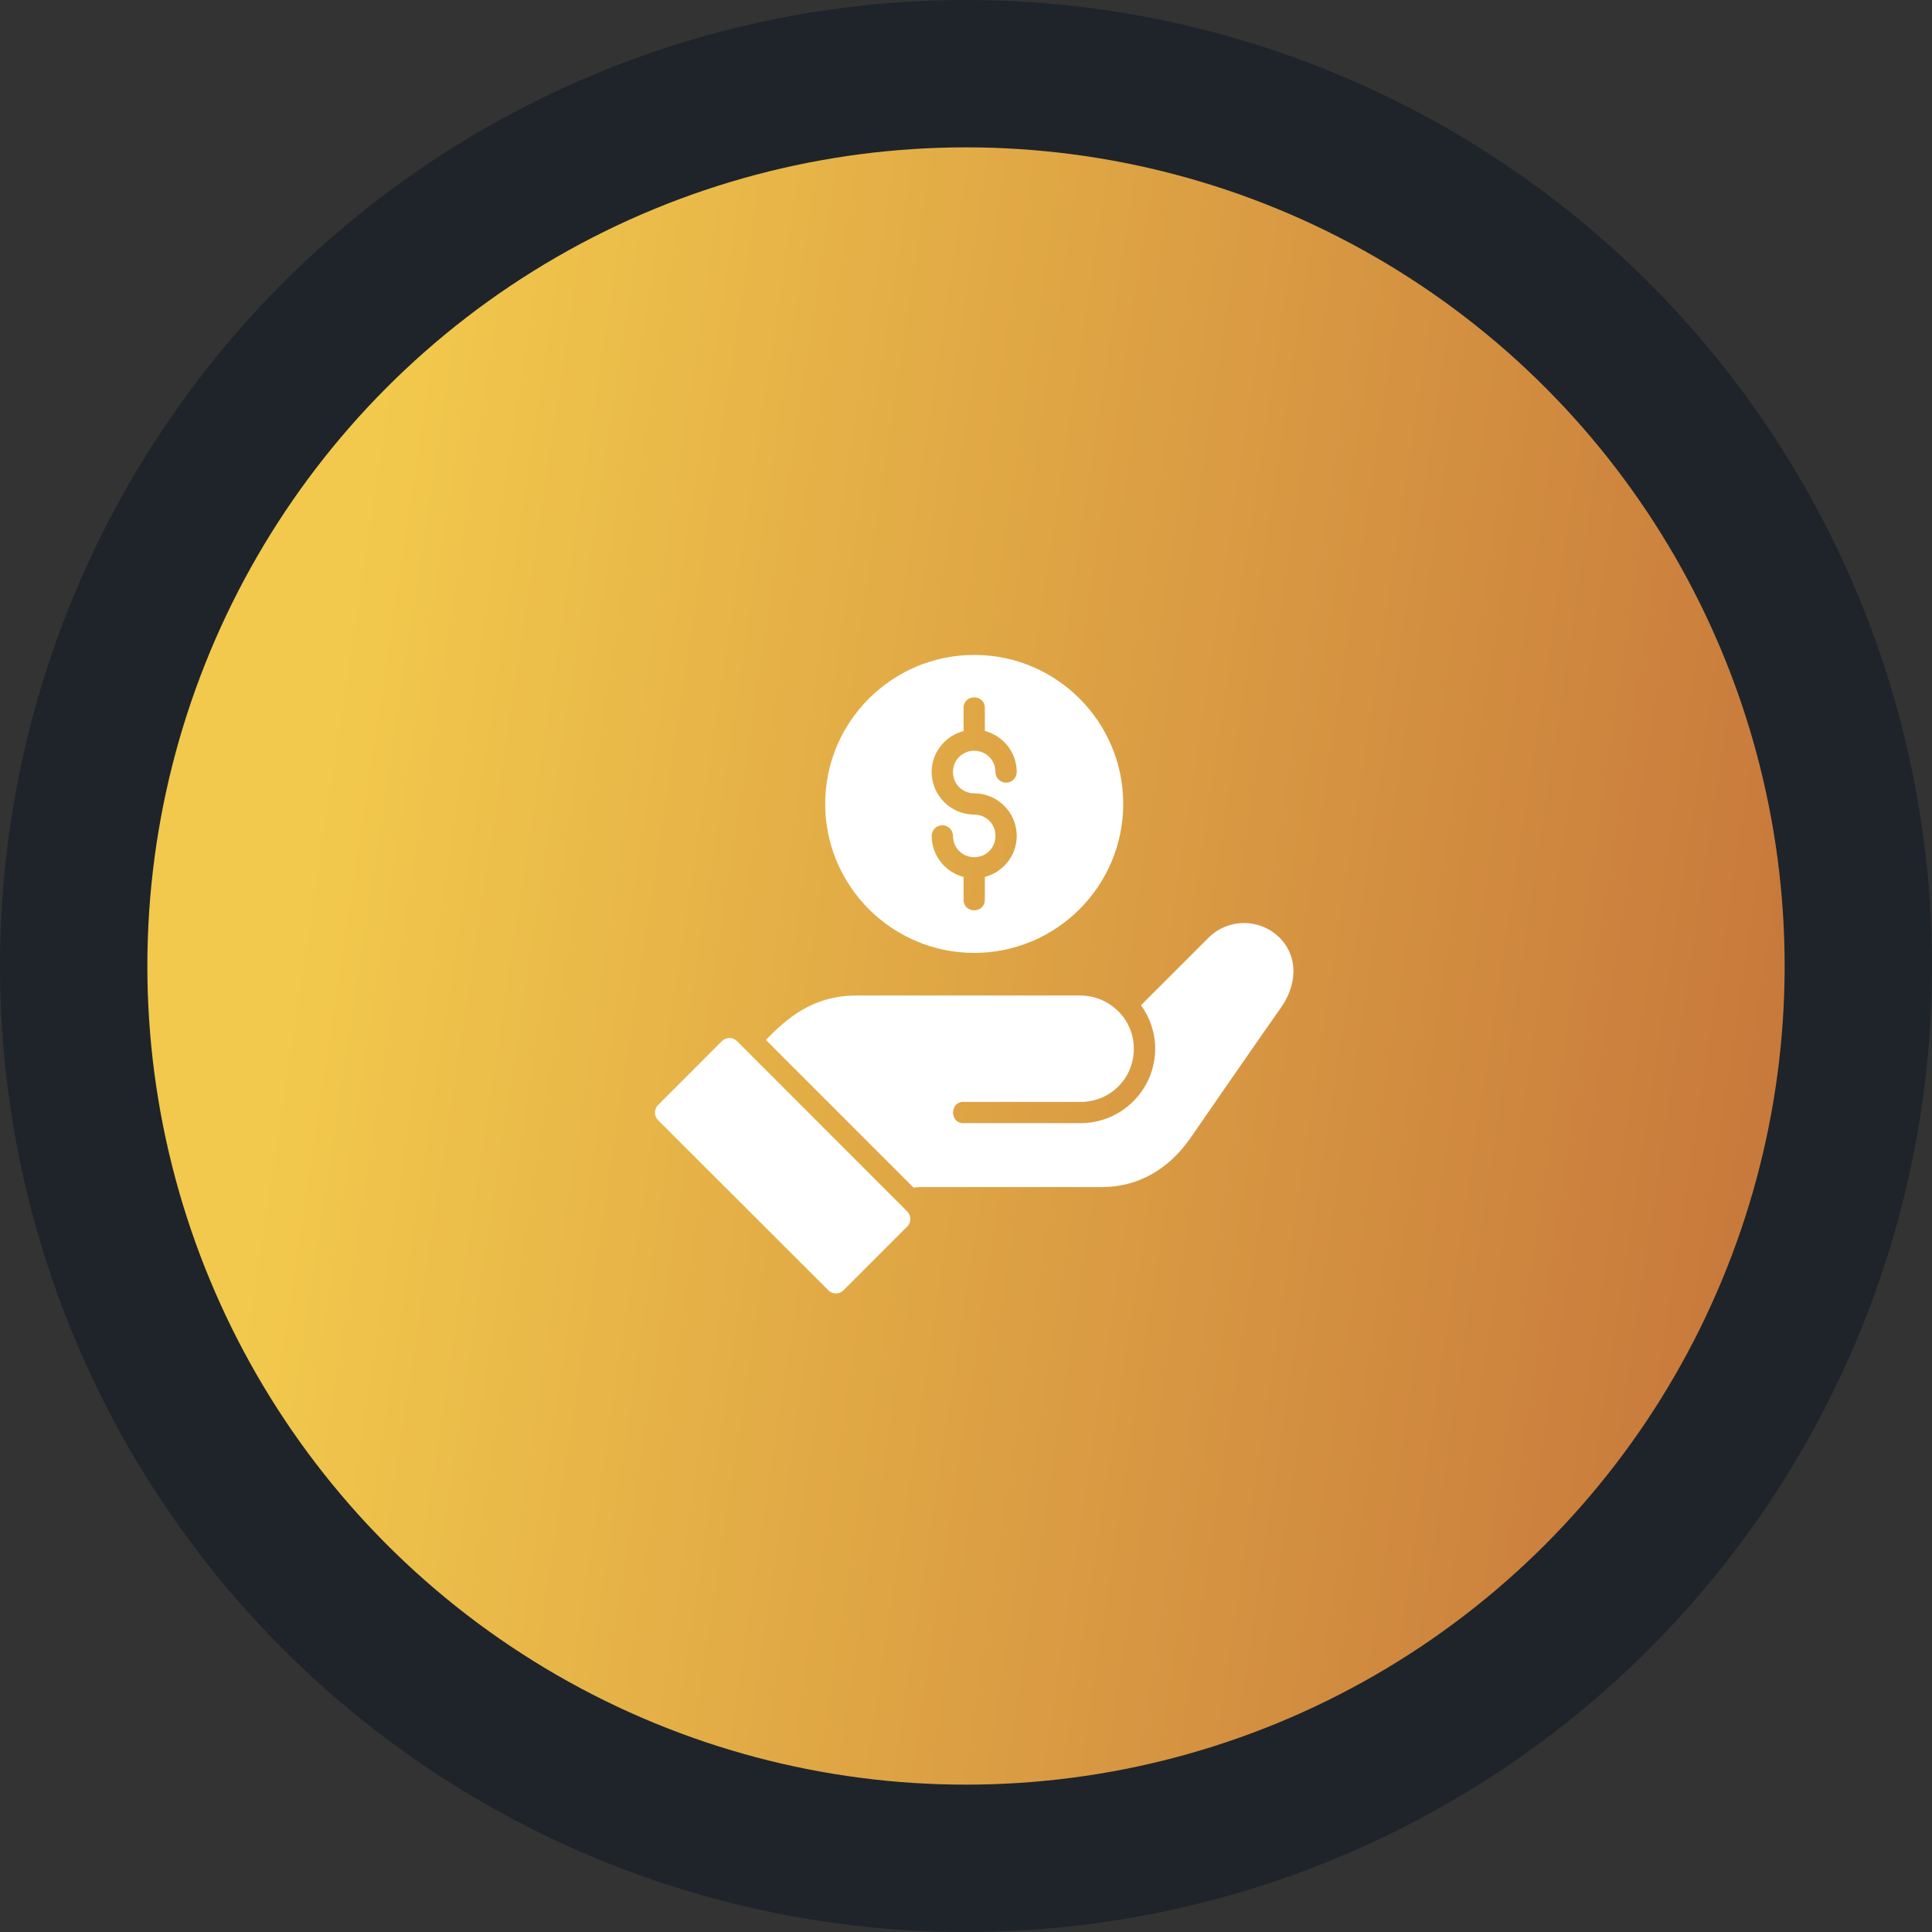 <?xml version="1.0" encoding="UTF-8"?>
<svg xmlns="http://www.w3.org/2000/svg" width="118" height="118" viewBox="0 0 118 118" fill="none">
  <rect x="0" y="0" width="118" height="118" fill="#333333" stroke="none"/>
  <circle cx="59" cy="59" r="59" fill="#1E242A"></circle>
  <circle cx="59" cy="59" r="50" fill="url(#paint0_linear_48_118)"></circle>
  <path d="M59.505 40C54.486 40 50.4 44.078 50.4 49.097C50.4 54.117 54.486 58.2 59.505 58.2C64.522 58.2 68.603 54.117 68.603 49.097C68.603 44.078 64.522 40 59.505 40ZM59.503 42.594C59.827 42.594 60.151 42.81 60.151 43.245V44.646C61.267 44.936 62.099 45.948 62.099 47.152C62.099 47.324 62.031 47.49 61.909 47.612C61.787 47.734 61.621 47.803 61.448 47.803C61.276 47.803 61.11 47.734 60.988 47.612C60.866 47.49 60.797 47.324 60.797 47.152C60.799 46.981 60.767 46.812 60.702 46.654C60.638 46.496 60.543 46.353 60.423 46.232C60.303 46.111 60.16 46.015 60.002 45.95C59.844 45.885 59.676 45.851 59.505 45.852C59.334 45.851 59.164 45.883 59.005 45.949C58.847 46.014 58.703 46.109 58.581 46.23C58.46 46.352 58.364 46.496 58.299 46.654C58.234 46.813 58.202 46.983 58.203 47.154C58.203 47.879 58.778 48.454 59.505 48.454C60.193 48.456 60.852 48.731 61.338 49.218C61.825 49.705 62.098 50.365 62.099 51.053C62.099 52.257 61.267 53.272 60.151 53.561V54.949C60.151 55.817 58.852 55.817 58.852 54.949V53.561C58.296 53.416 57.805 53.092 57.453 52.639C57.1 52.186 56.907 51.629 56.903 51.056C56.903 50.883 56.972 50.717 57.094 50.595C57.216 50.473 57.382 50.404 57.554 50.404C57.727 50.404 57.893 50.473 58.015 50.595C58.137 50.717 58.205 50.883 58.205 51.056C58.205 51.78 58.778 52.355 59.505 52.355C60.23 52.355 60.8 51.78 60.8 51.053C60.8 50.326 60.23 49.753 59.505 49.753C58.816 49.751 58.155 49.477 57.667 48.99C57.18 48.503 56.904 47.843 56.901 47.154C56.901 45.95 57.736 44.941 58.852 44.648V43.243C58.852 42.808 59.176 42.594 59.503 42.594ZM75.983 56.377C75.196 56.377 74.403 56.679 73.806 57.279L69.688 61.394C70.229 62.143 70.553 63.057 70.553 64.047C70.553 66.558 68.514 68.597 66.003 68.597H58.918C57.974 68.683 57.974 67.219 58.918 67.302H66.003C67.814 67.302 69.251 65.86 69.251 64.049C69.251 63.411 69.067 62.826 68.755 62.33C68.46 61.866 68.054 61.483 67.573 61.216C67.093 60.949 66.553 60.807 66.003 60.801H52.351C49.59 60.801 48.056 62.229 46.774 63.511L55.798 72.537C55.938 72.513 56.085 72.501 56.252 72.501H67.303C69.538 72.501 71.406 71.395 72.725 69.481C74.214 67.324 77.002 63.29 78.236 61.546C78.683 60.907 78.97 60.18 78.997 59.423C79.013 59.027 78.948 58.633 78.804 58.263C78.66 57.894 78.442 57.559 78.162 57.279C77.876 56.992 77.536 56.765 77.162 56.611C76.788 56.456 76.387 56.376 75.983 56.377ZM44.551 63.398C44.466 63.398 44.382 63.415 44.303 63.447C44.225 63.48 44.154 63.527 44.094 63.587L40.192 67.491C40.132 67.552 40.083 67.624 40.05 67.703C40.017 67.782 40 67.867 40 67.953C40 68.039 40.017 68.124 40.05 68.203C40.083 68.282 40.132 68.355 40.192 68.415L50.597 78.812C50.85 79.063 51.26 79.063 51.513 78.812L55.412 74.911C55.533 74.789 55.601 74.624 55.601 74.453C55.601 74.281 55.533 74.116 55.412 73.994L45.01 63.585C44.95 63.525 44.878 63.477 44.799 63.445C44.72 63.412 44.636 63.398 44.551 63.398Z" fill="white"></path>
  <defs>
    <linearGradient id="paint0_linear_48_118" x1="21" y1="39" x2="109.304" y2="52.319" gradientUnits="userSpaceOnUse">
      <stop stop-color="#F2C94C"></stop>
      <stop offset="1" stop-color="#C87A3C"></stop>
    </linearGradient>
  </defs>
</svg>
